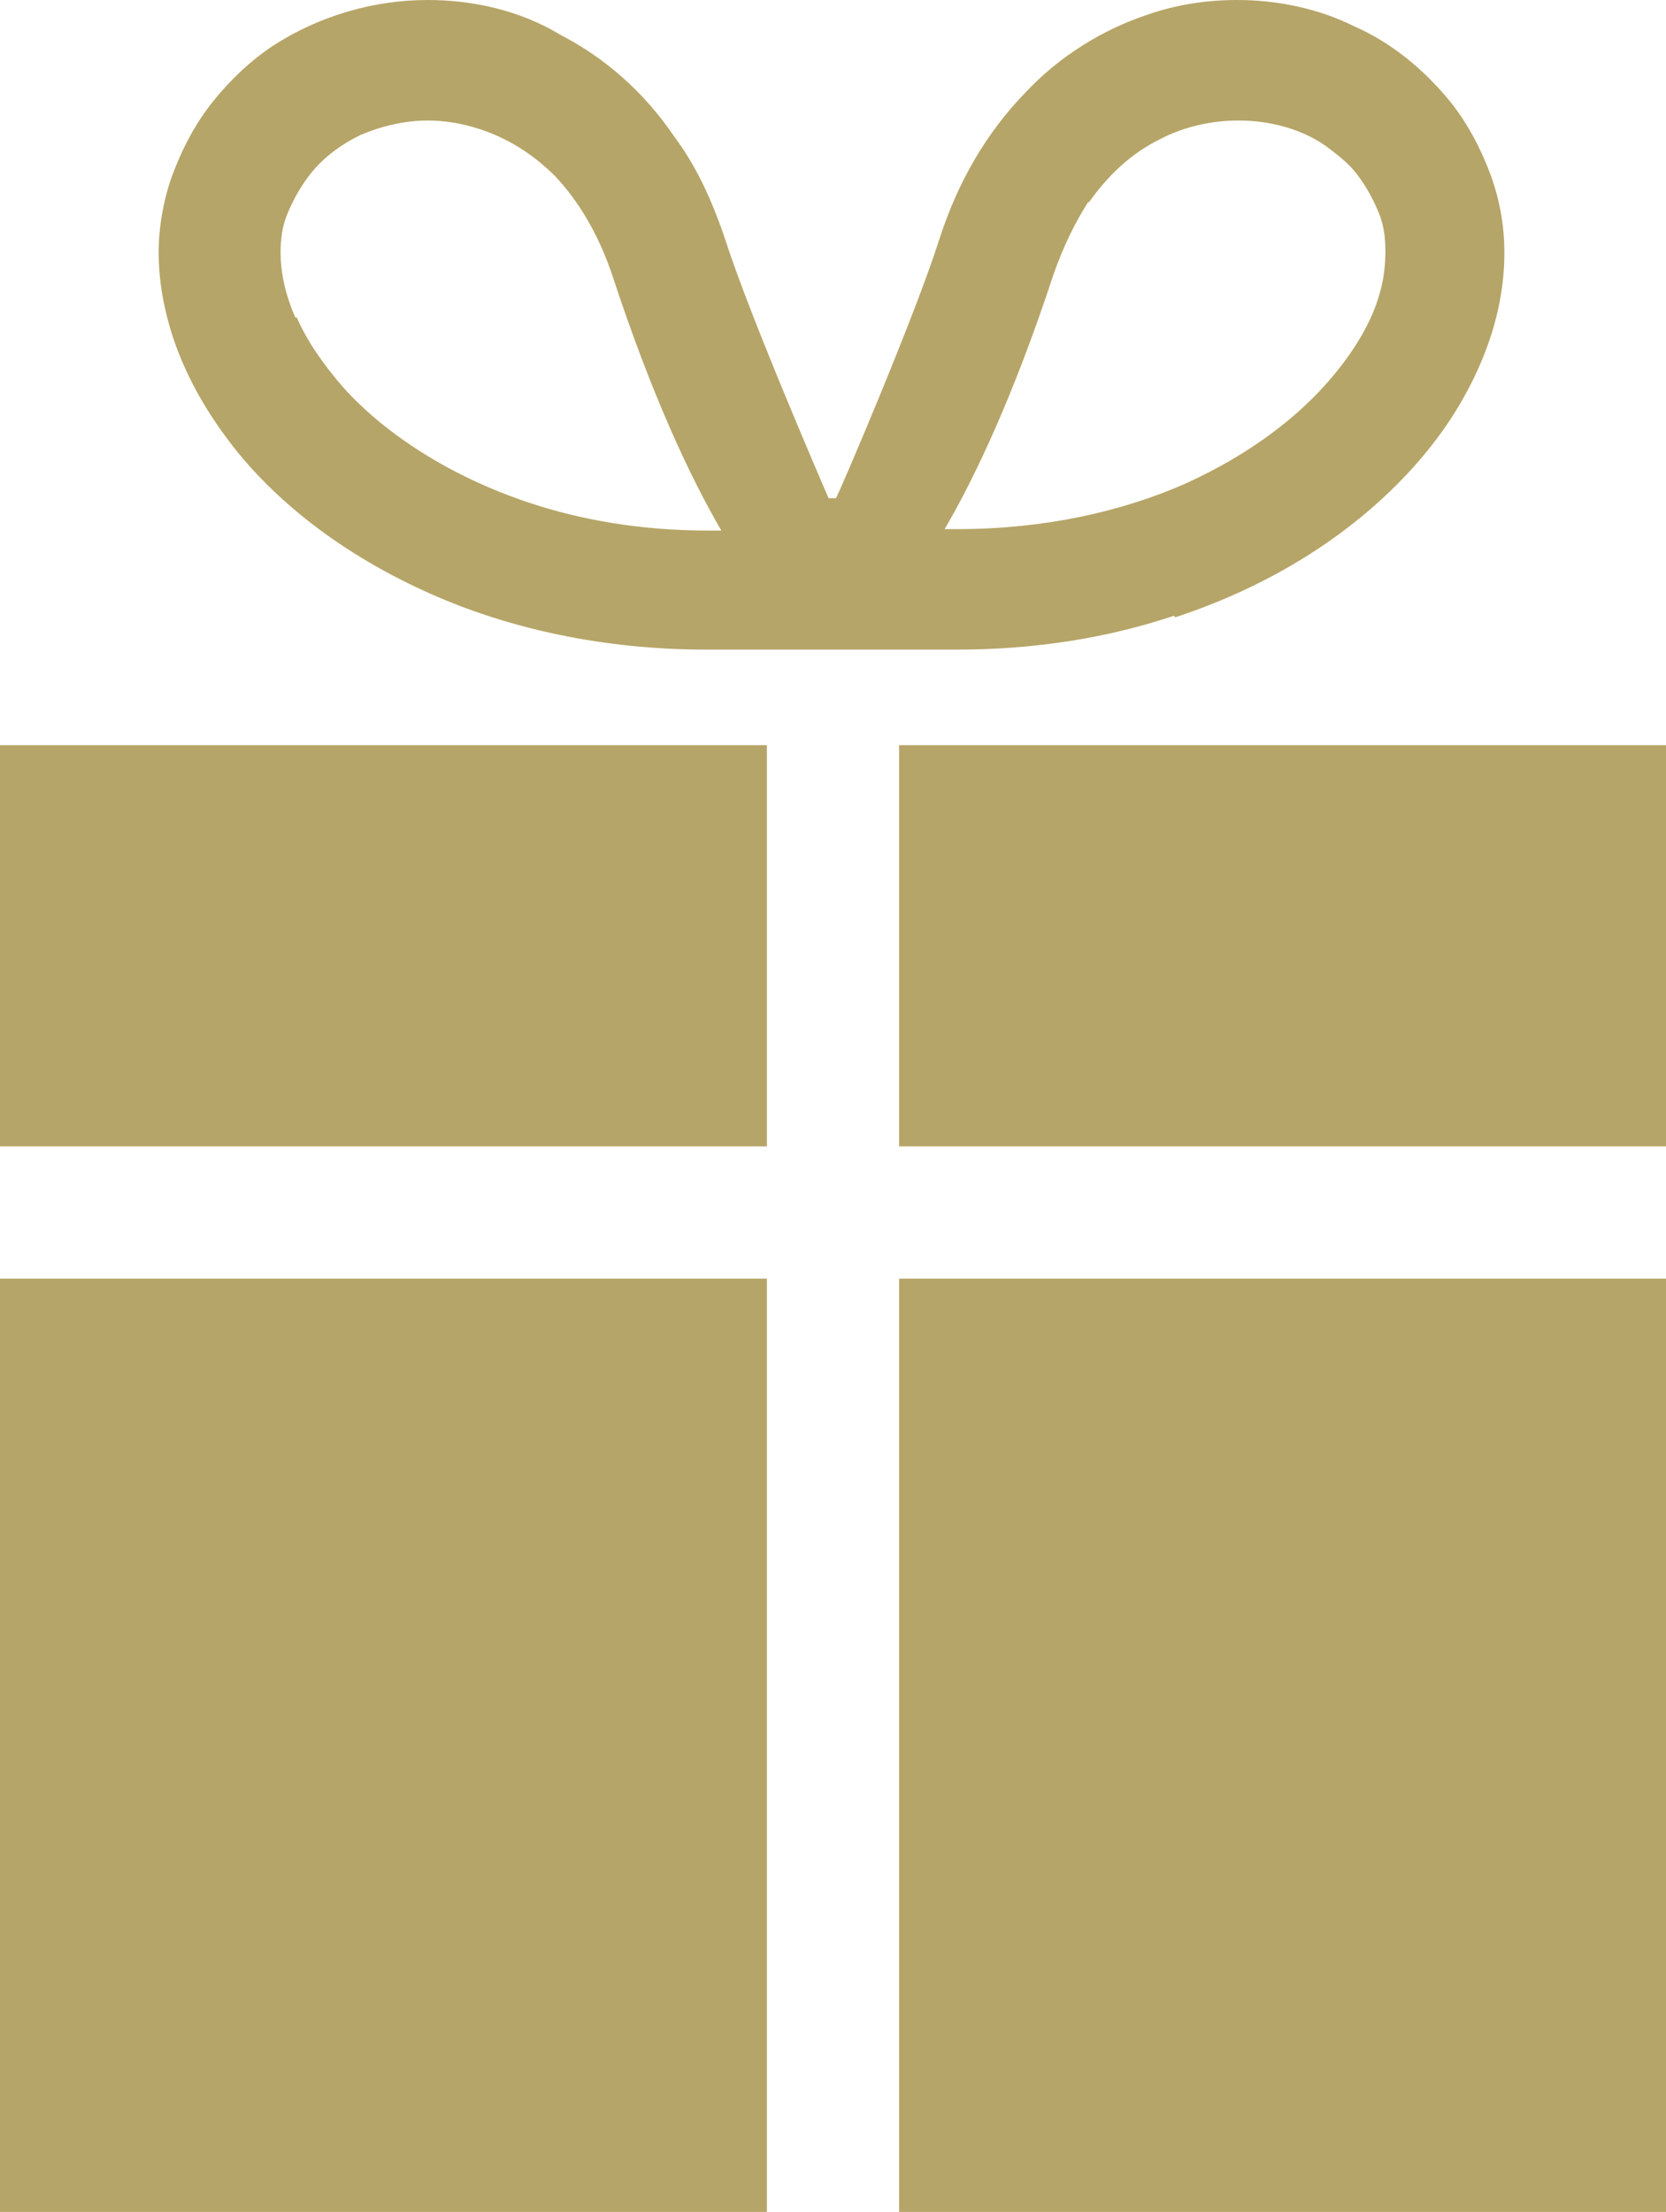 <?xml version="1.0" encoding="UTF-8"?>
<svg id="_レイヤー_2" data-name="レイヤー 2" xmlns="http://www.w3.org/2000/svg" viewBox="0 0 11.34 15.05">
  <defs>
    <style>
      .cls-1 {
        fill: #b6a568;
      }
    </style>
  </defs>
  <g id="_制作レイヤー" data-name="制作レイヤー">
    <g>
      <path class="cls-1" d="M8,4.2c.67-.22,1.22-.58,1.61-1.01.2-.22.35-.45.46-.7.11-.25.17-.51.17-.77,0-.18-.03-.35-.09-.52-.07-.19-.16-.36-.28-.51-.18-.22-.4-.4-.65-.51C8.98.06,8.7,0,8.42,0,8.22,0,8.01.03,7.81.1c-.3.1-.6.28-.84.54-.25.26-.45.59-.58,1-.17.53-.68,1.72-.7,1.75h-.05s-.53-1.22-.7-1.75c-.09-.27-.2-.51-.35-.71-.21-.31-.48-.54-.77-.69C3.54.07,3.22,0,2.91,0c-.37,0-.74.11-1.05.31-.15.1-.29.23-.41.38-.12.15-.21.32-.28.51-.06.17-.09.35-.09.52,0,.18.03.35.08.52.09.3.25.58.46.84.32.39.77.72,1.31.96.54.24,1.18.38,1.88.38.4,0,.83,0,.85,0,.02,0,.45,0,.85,0,.54,0,1.03-.08,1.48-.23ZM7.41,1.38c.14-.2.3-.34.48-.43.17-.09.36-.13.54-.13.22,0,.43.06.59.17.08.06.16.12.22.2.06.08.11.17.15.27.03.08.04.16.04.25,0,.09-.01.19-.04.29-.05.18-.16.37-.31.55-.23.28-.57.54-1.01.74-.43.19-.96.31-1.55.31-.03,0-.06,0-.09,0,.21-.36.47-.91.74-1.73.07-.2.15-.36.24-.5ZM2.01,2.16c-.07-.16-.1-.31-.1-.44,0-.09.01-.17.04-.25h0c.04-.1.09-.19.15-.27.09-.12.21-.21.35-.28.14-.06.3-.1.46-.1.12,0,.24.02.36.06.18.06.35.16.51.32.15.16.29.38.39.68.27.82.53,1.37.74,1.73-.03,0-.06,0-.09,0-.45,0-.86-.07-1.22-.19-.54-.18-.98-.47-1.26-.78-.14-.16-.25-.32-.32-.48Z"/>
      <polygon class="cls-1" points="6.12 5.07 6.12 7.8 11.34 7.8 11.34 7.75 11.34 6.86 11.34 5.07 6.12 5.07"/>
      <polygon class="cls-1" points="0 6.86 0 7.75 0 7.8 5.22 7.8 5.22 5.07 0 5.07 0 6.86"/>
      <rect class="cls-1" x="6.12" y="8.7" width="5.22" height="6.35"/>
      <rect class="cls-1" y="8.7" width="5.22" height="6.35"/>
    </g>
  </g>
</svg>